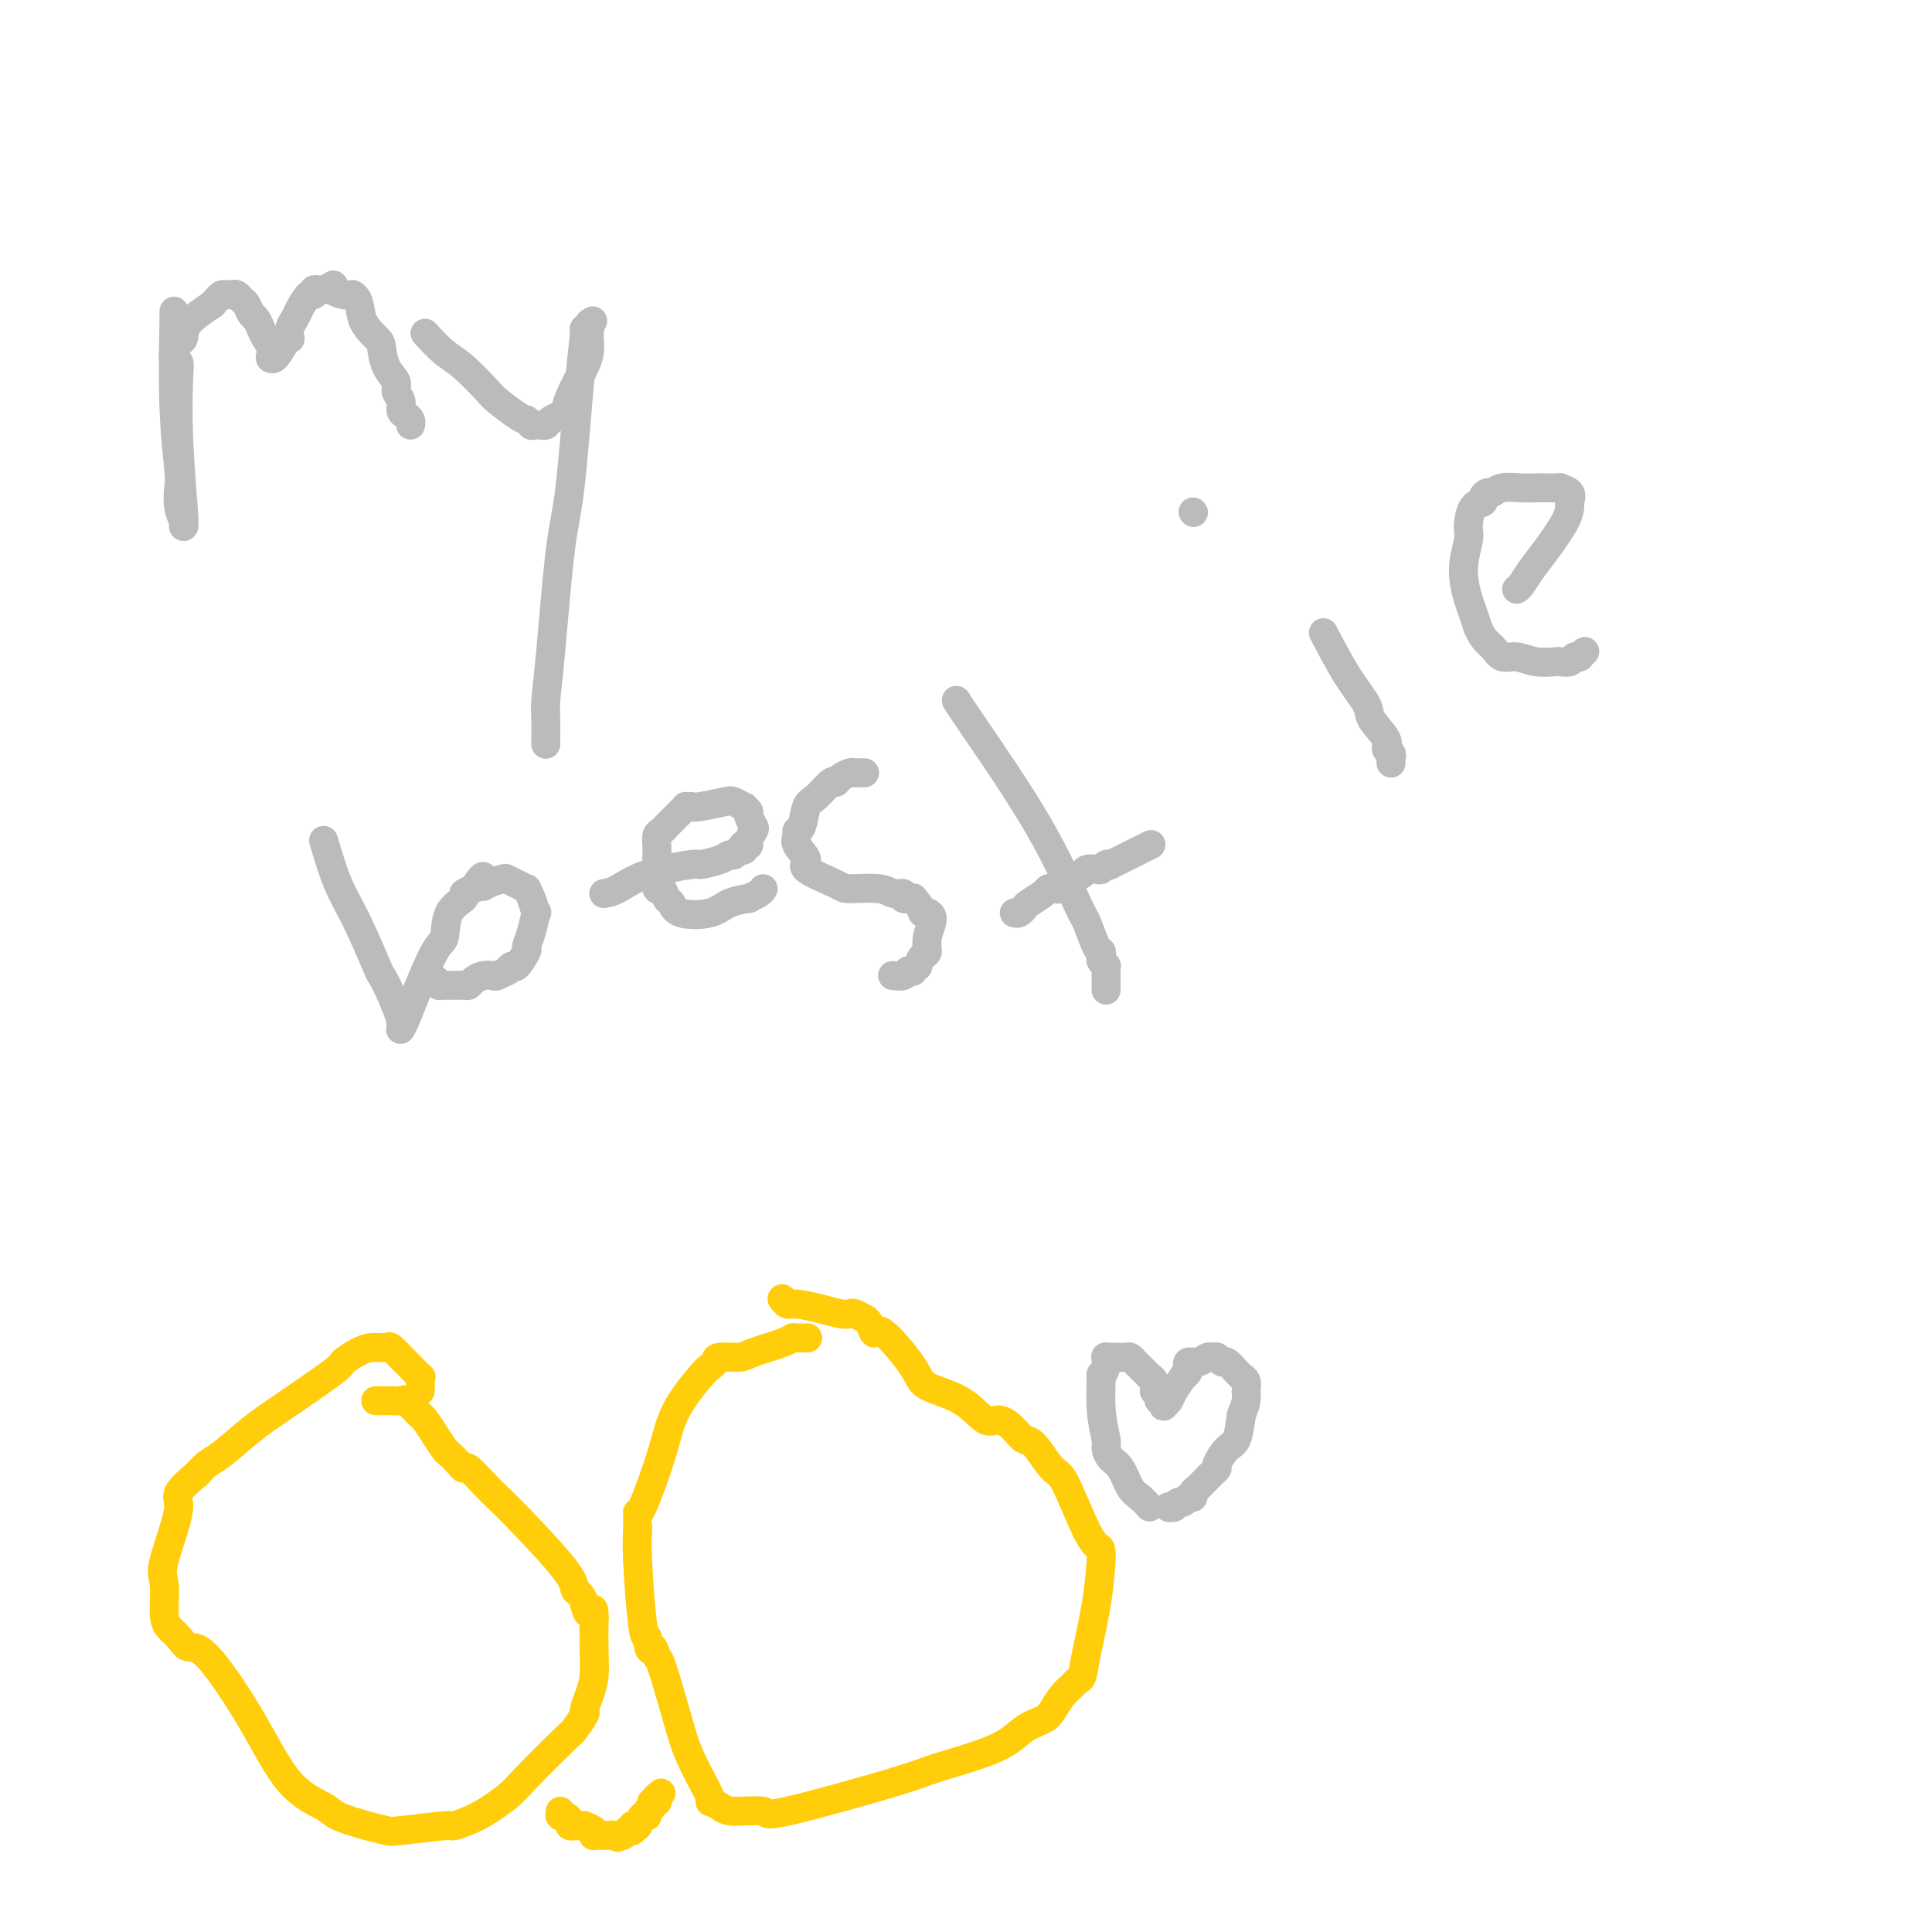 <svg viewBox='0 0 400 400' version='1.1' xmlns='http://www.w3.org/2000/svg' xmlns:xlink='http://www.w3.org/1999/xlink'><g fill='none' stroke='#BABBBB' stroke-width='6' stroke-linecap='round' stroke-linejoin='round'><path d='M36,65c0.030,-0.711 0.060,-1.422 0,2c-0.060,3.422 -0.208,10.976 0,17c0.208,6.024 0.774,10.518 1,13c0.226,2.482 0.113,2.952 0,4c-0.113,1.048 -0.226,2.673 0,4c0.226,1.327 0.792,2.355 1,3c0.208,0.645 0.057,0.905 0,1c-0.057,0.095 -0.019,0.023 0,0c0.019,-0.023 0.019,0.001 0,0c-0.019,-0.001 -0.057,-0.028 0,0c0.057,0.028 0.208,0.109 0,-3c-0.208,-3.109 -0.774,-9.409 -1,-15c-0.226,-5.591 -0.110,-10.472 0,-13c0.110,-2.528 0.215,-2.703 0,-3c-0.215,-0.297 -0.751,-0.715 -1,-1c-0.249,-0.285 -0.210,-0.438 0,-1c0.210,-0.562 0.592,-1.532 1,-2c0.408,-0.468 0.840,-0.434 1,-1c0.160,-0.566 0.046,-1.733 1,-3c0.954,-1.267 2.977,-2.633 5,-4'/><path d='M44,63c1.488,-1.690 1.708,-1.914 2,-2c0.292,-0.086 0.656,-0.035 1,0c0.344,0.035 0.670,0.055 1,0c0.330,-0.055 0.666,-0.184 1,0c0.334,0.184 0.667,0.682 1,1c0.333,0.318 0.666,0.455 1,1c0.334,0.545 0.668,1.496 1,2c0.332,0.504 0.663,0.559 1,1c0.337,0.441 0.679,1.267 1,2c0.321,0.733 0.622,1.373 1,2c0.378,0.627 0.833,1.240 1,2c0.167,0.760 0.044,1.667 0,2c-0.044,0.333 -0.010,0.092 0,0c0.010,-0.092 -0.005,-0.035 0,0c0.005,0.035 0.029,0.047 0,0c-0.029,-0.047 -0.113,-0.155 0,0c0.113,0.155 0.422,0.572 1,0c0.578,-0.572 1.426,-2.131 2,-3c0.574,-0.869 0.874,-1.046 1,-1c0.126,0.046 0.079,0.316 0,0c-0.079,-0.316 -0.189,-1.218 0,-2c0.189,-0.782 0.676,-1.443 1,-2c0.324,-0.557 0.485,-1.010 1,-2c0.515,-0.990 1.386,-2.519 2,-3c0.614,-0.481 0.972,0.084 1,0c0.028,-0.084 -0.274,-0.817 0,-1c0.274,-0.183 1.123,0.186 2,0c0.877,-0.186 1.781,-0.926 2,-1c0.219,-0.074 -0.249,0.519 0,1c0.249,0.481 1.214,0.852 2,1c0.786,0.148 1.393,0.074 2,0'/><path d='M73,61c1.678,0.908 1.371,3.177 2,5c0.629,1.823 2.192,3.198 3,4c0.808,0.802 0.862,1.030 1,2c0.138,0.970 0.362,2.683 1,4c0.638,1.317 1.690,2.237 2,3c0.310,0.763 -0.124,1.370 0,2c0.124,0.630 0.804,1.283 1,2c0.196,0.717 -0.091,1.499 0,2c0.091,0.501 0.560,0.722 1,1c0.440,0.278 0.849,0.613 1,1c0.151,0.387 0.043,0.825 0,1c-0.043,0.175 -0.022,0.088 0,0'/><path d='M88,69c1.381,1.492 2.761,2.984 4,4c1.239,1.016 2.336,1.554 4,3c1.664,1.446 3.895,3.798 5,5c1.105,1.202 1.085,1.254 2,2c0.915,0.746 2.766,2.186 4,3c1.234,0.814 1.850,1.003 2,1c0.150,-0.003 -0.167,-0.197 0,0c0.167,0.197 0.819,0.786 1,1c0.181,0.214 -0.107,0.055 0,0c0.107,-0.055 0.610,-0.004 1,0c0.390,0.004 0.668,-0.039 1,0c0.332,0.039 0.718,0.161 1,0c0.282,-0.161 0.461,-0.603 1,-1c0.539,-0.397 1.440,-0.749 2,-1c0.560,-0.251 0.781,-0.401 1,-1c0.219,-0.599 0.437,-1.646 1,-3c0.563,-1.354 1.471,-3.013 2,-4c0.529,-0.987 0.678,-1.301 1,-2c0.322,-0.699 0.818,-1.784 1,-3c0.182,-1.216 0.049,-2.563 0,-3c-0.049,-0.437 -0.013,0.036 0,0c0.013,-0.036 0.004,-0.582 0,-1c-0.004,-0.418 -0.002,-0.709 0,-1'/><path d='M122,68c1.393,-3.090 0.374,-0.815 0,0c-0.374,0.815 -0.104,0.170 0,0c0.104,-0.170 0.043,0.136 0,0c-0.043,-0.136 -0.066,-0.712 0,-1c0.066,-0.288 0.222,-0.287 0,0c-0.222,0.287 -0.822,0.859 -1,1c-0.178,0.141 0.065,-0.148 0,1c-0.065,1.148 -0.438,3.735 -1,10c-0.562,6.265 -1.313,16.208 -2,22c-0.687,5.792 -1.308,7.434 -2,13c-0.692,5.566 -1.453,15.057 -2,21c-0.547,5.943 -0.879,8.337 -1,10c-0.121,1.663 -0.033,2.593 0,4c0.033,1.407 0.009,3.291 0,4c-0.009,0.709 -0.002,0.242 0,0c0.002,-0.242 0.001,-0.261 0,0c-0.001,0.261 -0.000,0.801 0,1c0.000,0.199 0.000,0.057 0,0c-0.000,-0.057 -0.000,-0.028 0,0'/><path d='M67,174c0.931,3.160 1.863,6.321 3,9c1.137,2.679 2.480,4.877 4,8c1.520,3.123 3.216,7.172 4,9c0.784,1.828 0.655,1.435 1,2c0.345,0.565 1.164,2.089 2,4c0.836,1.911 1.688,4.211 2,5c0.312,0.789 0.083,0.069 0,0c-0.083,-0.069 -0.019,0.513 0,1c0.019,0.487 -0.005,0.881 0,1c0.005,0.119 0.039,-0.035 0,0c-0.039,0.035 -0.150,0.259 0,0c0.150,-0.259 0.563,-0.999 1,-2c0.437,-1.001 0.899,-2.261 2,-5c1.101,-2.739 2.840,-6.958 4,-9c1.160,-2.042 1.742,-1.909 2,-3c0.258,-1.091 0.193,-3.406 1,-5c0.807,-1.594 2.487,-2.468 3,-3c0.513,-0.532 -0.139,-0.724 0,-1c0.139,-0.276 1.070,-0.638 2,-1'/><path d='M98,184c2.759,-4.419 2.156,-1.966 2,-1c-0.156,0.966 0.134,0.445 1,0c0.866,-0.445 2.308,-0.814 3,-1c0.692,-0.186 0.633,-0.189 1,0c0.367,0.189 1.160,0.571 2,1c0.840,0.429 1.728,0.907 2,1c0.272,0.093 -0.073,-0.198 0,0c0.073,0.198 0.565,0.883 1,2c0.435,1.117 0.812,2.664 1,3c0.188,0.336 0.187,-0.539 0,0c-0.187,0.539 -0.561,2.493 -1,4c-0.439,1.507 -0.945,2.565 -1,3c-0.055,0.435 0.341,0.245 0,1c-0.341,0.755 -1.419,2.455 -2,3c-0.581,0.545 -0.666,-0.064 -1,0c-0.334,0.064 -0.918,0.801 -1,1c-0.082,0.199 0.339,-0.140 0,0c-0.339,0.140 -1.439,0.759 -2,1c-0.561,0.241 -0.584,0.103 -1,0c-0.416,-0.103 -1.226,-0.171 -2,0c-0.774,0.171 -1.513,0.582 -2,1c-0.487,0.418 -0.721,0.844 -1,1c-0.279,0.156 -0.605,0.042 -1,0c-0.395,-0.042 -0.861,-0.011 -1,0c-0.139,0.011 0.050,0.003 0,0c-0.050,-0.003 -0.338,-0.000 -1,0c-0.662,0.000 -1.697,-0.003 -2,0c-0.303,0.003 0.125,0.011 0,0c-0.125,-0.011 -0.803,-0.041 -1,0c-0.197,0.041 0.087,0.155 0,0c-0.087,-0.155 -0.543,-0.577 -1,-1'/><path d='M90,203c-2.027,0.154 -0.596,0.037 0,0c0.596,-0.037 0.356,0.004 0,0c-0.356,-0.004 -0.827,-0.053 -1,0c-0.173,0.053 -0.046,0.206 0,0c0.046,-0.206 0.013,-0.773 0,-1c-0.013,-0.227 -0.007,-0.113 0,0'/><path d='M125,185c0.853,-0.145 1.706,-0.290 3,-1c1.294,-0.710 3.029,-1.984 6,-3c2.971,-1.016 7.177,-1.774 9,-2c1.823,-0.226 1.262,0.079 2,0c0.738,-0.079 2.776,-0.542 4,-1c1.224,-0.458 1.635,-0.911 2,-1c0.365,-0.089 0.685,0.186 1,0c0.315,-0.186 0.624,-0.834 1,-1c0.376,-0.166 0.818,0.150 1,0c0.182,-0.150 0.105,-0.765 0,-1c-0.105,-0.235 -0.237,-0.089 0,0c0.237,0.089 0.844,0.122 1,0c0.156,-0.122 -0.139,-0.400 0,-1c0.139,-0.600 0.713,-1.524 1,-2c0.287,-0.476 0.289,-0.505 0,-1c-0.289,-0.495 -0.869,-1.457 -1,-2c-0.131,-0.543 0.186,-0.668 0,-1c-0.186,-0.332 -0.876,-0.870 -1,-1c-0.124,-0.130 0.318,0.147 0,0c-0.318,-0.147 -1.394,-0.720 -2,-1c-0.606,-0.280 -0.740,-0.268 -2,0c-1.260,0.268 -3.646,0.791 -5,1c-1.354,0.209 -1.677,0.105 -2,0'/><path d='M143,167c-1.565,0.101 -0.979,-0.145 -1,0c-0.021,0.145 -0.649,0.683 -1,1c-0.351,0.317 -0.423,0.413 -1,1c-0.577,0.587 -1.657,1.666 -2,2c-0.343,0.334 0.052,-0.076 0,0c-0.052,0.076 -0.550,0.640 -1,1c-0.450,0.360 -0.852,0.518 -1,1c-0.148,0.482 -0.040,1.290 0,2c0.040,0.710 0.014,1.323 0,2c-0.014,0.677 -0.015,1.418 0,2c0.015,0.582 0.046,1.005 0,2c-0.046,0.995 -0.168,2.561 0,3c0.168,0.439 0.625,-0.248 1,0c0.375,0.248 0.668,1.433 1,2c0.332,0.567 0.703,0.516 1,1c0.297,0.484 0.519,1.504 2,2c1.481,0.496 4.221,0.470 6,0c1.779,-0.470 2.596,-1.384 4,-2c1.404,-0.616 3.395,-0.936 4,-1c0.605,-0.064 -0.178,0.126 0,0c0.178,-0.126 1.316,-0.570 2,-1c0.684,-0.430 0.915,-0.847 1,-1c0.085,-0.153 0.023,-0.041 0,0c-0.023,0.041 -0.007,0.012 0,0c0.007,-0.012 0.003,-0.006 0,0'/><path d='M179,160c-0.325,-0.006 -0.651,-0.011 -1,0c-0.349,0.011 -0.722,0.039 -1,0c-0.278,-0.039 -0.462,-0.144 -1,0c-0.538,0.144 -1.429,0.536 -2,1c-0.571,0.464 -0.821,1.000 -1,1c-0.179,-0.000 -0.287,-0.537 -1,0c-0.713,0.537 -2.033,2.146 -3,3c-0.967,0.854 -1.582,0.952 -2,2c-0.418,1.048 -0.639,3.047 -1,4c-0.361,0.953 -0.863,0.859 -1,1c-0.137,0.141 0.089,0.517 0,1c-0.089,0.483 -0.495,1.072 0,2c0.495,0.928 1.890,2.195 2,3c0.110,0.805 -1.065,1.148 0,2c1.065,0.852 4.370,2.213 6,3c1.630,0.787 1.583,0.999 3,1c1.417,0.001 4.296,-0.210 6,0c1.704,0.210 2.231,0.840 3,1c0.769,0.160 1.778,-0.151 2,0c0.222,0.151 -0.344,0.764 0,1c0.344,0.236 1.597,0.094 2,0c0.403,-0.094 -0.045,-0.141 0,0c0.045,0.141 0.584,0.469 1,1c0.416,0.531 0.708,1.266 1,2'/><path d='M191,189c2.933,0.920 1.267,0.220 1,0c-0.267,-0.220 0.867,0.040 1,1c0.133,0.960 -0.734,2.620 -1,4c-0.266,1.380 0.068,2.478 0,3c-0.068,0.522 -0.539,0.466 -1,1c-0.461,0.534 -0.911,1.659 -1,2c-0.089,0.341 0.185,-0.101 0,0c-0.185,0.101 -0.828,0.745 -1,1c-0.172,0.255 0.126,0.121 0,0c-0.126,-0.121 -0.675,-0.229 -1,0c-0.325,0.229 -0.427,0.793 -1,1c-0.573,0.207 -1.616,0.056 -2,0c-0.384,-0.056 -0.110,-0.016 0,0c0.110,0.016 0.055,0.008 0,0'/><path d='M198,145c0.449,0.734 0.897,1.469 4,6c3.103,4.531 8.859,12.860 13,20c4.141,7.140 6.665,13.093 8,16c1.335,2.907 1.481,2.767 2,4c0.519,1.233 1.411,3.837 2,5c0.589,1.163 0.876,0.885 1,1c0.124,0.115 0.086,0.622 0,1c-0.086,0.378 -0.219,0.627 0,1c0.219,0.373 0.791,0.869 1,1c0.209,0.131 0.056,-0.102 0,0c-0.056,0.102 -0.015,0.539 0,1c0.015,0.461 0.004,0.947 0,1c-0.004,0.053 -0.001,-0.326 0,0c0.001,0.326 0.000,1.357 0,2c-0.000,0.643 -0.000,0.898 0,1c0.000,0.102 0.000,0.051 0,0'/><path d='M210,189c0.317,0.097 0.634,0.194 1,0c0.366,-0.194 0.780,-0.679 1,-1c0.220,-0.321 0.245,-0.479 1,-1c0.755,-0.521 2.241,-1.407 3,-2c0.759,-0.593 0.791,-0.895 1,-1c0.209,-0.105 0.594,-0.013 1,0c0.406,0.013 0.832,-0.052 1,0c0.168,0.052 0.076,0.221 0,0c-0.076,-0.221 -0.138,-0.834 0,-1c0.138,-0.166 0.474,0.113 1,0c0.526,-0.113 1.240,-0.618 2,-1c0.760,-0.382 1.565,-0.642 2,-1c0.435,-0.358 0.499,-0.814 1,-1c0.501,-0.186 1.438,-0.101 2,0c0.562,0.101 0.747,0.219 1,0c0.253,-0.219 0.574,-0.776 1,-1c0.426,-0.224 0.959,-0.116 1,0c0.041,0.116 -0.409,0.241 0,0c0.409,-0.241 1.679,-0.849 2,-1c0.321,-0.151 -0.306,0.155 0,0c0.306,-0.155 1.544,-0.773 2,-1c0.456,-0.227 0.130,-0.065 0,0c-0.130,0.065 -0.065,0.032 0,0'/><path d='M234,177c4.044,-2.022 2.156,-1.078 2,-1c-0.156,0.078 1.422,-0.711 2,-1c0.578,-0.289 0.156,-0.078 0,0c-0.156,0.078 -0.044,0.022 0,0c0.044,-0.022 0.022,-0.011 0,0'/><path d='M274,131c1.666,3.187 3.331,6.374 5,9c1.669,2.626 3.341,4.693 4,6c0.659,1.307 0.306,1.856 1,3c0.694,1.144 2.435,2.885 3,4c0.565,1.115 -0.045,1.605 0,2c0.045,0.395 0.744,0.694 1,1c0.256,0.306 0.069,0.618 0,1c-0.069,0.382 -0.018,0.834 0,1c0.018,0.166 0.005,0.045 0,0c-0.005,-0.045 -0.001,-0.013 0,0c0.001,0.013 0.001,0.006 0,0'/><path d='M247,106c0.000,0.000 0.100,0.100 0.1,0.1'/><path d='M314,122c0.257,-0.162 0.514,-0.324 1,-1c0.486,-0.676 1.202,-1.865 2,-3c0.798,-1.135 1.677,-2.215 3,-4c1.323,-1.785 3.089,-4.275 4,-6c0.911,-1.725 0.968,-2.687 1,-3c0.032,-0.313 0.039,0.021 0,0c-0.039,-0.021 -0.126,-0.398 0,-1c0.126,-0.602 0.463,-1.429 0,-2c-0.463,-0.571 -1.725,-0.885 -2,-1c-0.275,-0.115 0.439,-0.032 0,0c-0.439,0.032 -2.030,0.013 -3,0c-0.970,-0.013 -1.320,-0.018 -2,0c-0.680,0.018 -1.689,0.060 -3,0c-1.311,-0.060 -2.924,-0.223 -4,0c-1.076,0.223 -1.615,0.830 -2,1c-0.385,0.170 -0.615,-0.099 -1,0c-0.385,0.099 -0.925,0.565 -1,1c-0.075,0.435 0.314,0.840 0,1c-0.314,0.160 -1.331,0.077 -2,1c-0.669,0.923 -0.989,2.852 -1,4c-0.011,1.148 0.286,1.514 0,3c-0.286,1.486 -1.154,4.092 -1,7c0.154,2.908 1.330,6.116 2,8c0.670,1.884 0.835,2.442 1,3'/><path d='M306,130c1.058,2.482 2.203,3.187 3,4c0.797,0.813 1.245,1.734 2,2c0.755,0.266 1.817,-0.124 3,0c1.183,0.124 2.488,0.761 4,1c1.512,0.239 3.232,0.078 4,0c0.768,-0.078 0.584,-0.074 1,0c0.416,0.074 1.431,0.217 2,0c0.569,-0.217 0.692,-0.794 1,-1c0.308,-0.206 0.801,-0.041 1,0c0.199,0.041 0.105,-0.040 0,0c-0.105,0.040 -0.221,0.203 0,0c0.221,-0.203 0.777,-0.772 1,-1c0.223,-0.228 0.111,-0.114 0,0'/><path d='M238,312c-0.666,-0.728 -1.331,-1.455 -2,-2c-0.669,-0.545 -1.341,-0.906 -2,-2c-0.659,-1.094 -1.305,-2.921 -2,-4c-0.695,-1.079 -1.440,-1.408 -2,-2c-0.560,-0.592 -0.936,-1.445 -1,-2c-0.064,-0.555 0.183,-0.811 0,-2c-0.183,-1.189 -0.795,-3.313 -1,-6c-0.205,-2.687 -0.002,-5.939 0,-7c0.002,-1.061 -0.196,0.070 0,0c0.196,-0.070 0.788,-1.339 1,-2c0.212,-0.661 0.045,-0.713 0,-1c-0.045,-0.287 0.033,-0.809 0,-1c-0.033,-0.191 -0.178,-0.052 0,0c0.178,0.052 0.678,0.017 1,0c0.322,-0.017 0.466,-0.017 1,0c0.534,0.017 1.457,0.051 2,0c0.543,-0.051 0.705,-0.186 1,0c0.295,0.186 0.724,0.693 1,1c0.276,0.307 0.400,0.414 1,1c0.600,0.586 1.676,1.652 2,2c0.324,0.348 -0.105,-0.022 0,0c0.105,0.022 0.744,0.435 1,1c0.256,0.565 0.128,1.283 0,2'/><path d='M239,288c1.171,1.248 1.098,0.869 1,1c-0.098,0.131 -0.222,0.771 0,1c0.222,0.229 0.791,0.048 1,0c0.209,-0.048 0.059,0.037 0,0c-0.059,-0.037 -0.028,-0.196 0,0c0.028,0.196 0.054,0.749 0,1c-0.054,0.251 -0.187,0.201 0,0c0.187,-0.201 0.695,-0.554 1,-1c0.305,-0.446 0.407,-0.985 1,-2c0.593,-1.015 1.676,-2.505 2,-3c0.324,-0.495 -0.111,0.007 0,0c0.111,-0.007 0.767,-0.523 1,-1c0.233,-0.477 0.041,-0.916 0,-1c-0.041,-0.084 0.069,0.188 0,0c-0.069,-0.188 -0.317,-0.836 0,-1c0.317,-0.164 1.198,0.156 2,0c0.802,-0.156 1.523,-0.790 2,-1c0.477,-0.210 0.709,0.003 1,0c0.291,-0.003 0.642,-0.221 1,0c0.358,0.221 0.722,0.882 1,1c0.278,0.118 0.471,-0.306 1,0c0.529,0.306 1.395,1.342 2,2c0.605,0.658 0.947,0.938 1,1c0.053,0.062 -0.185,-0.094 0,0c0.185,0.094 0.792,0.438 1,1c0.208,0.562 0.018,1.344 0,2c-0.018,0.656 0.138,1.188 0,2c-0.138,0.812 -0.569,1.906 -1,3'/><path d='M257,293c-0.293,2.139 -0.526,3.988 -1,5c-0.474,1.012 -1.188,1.188 -2,2c-0.812,0.812 -1.723,2.259 -2,3c-0.277,0.741 0.081,0.776 0,1c-0.081,0.224 -0.600,0.637 -1,1c-0.400,0.363 -0.681,0.676 -1,1c-0.319,0.324 -0.677,0.660 -1,1c-0.323,0.340 -0.611,0.684 -1,1c-0.389,0.316 -0.877,0.606 -1,1c-0.123,0.394 0.121,0.894 0,1c-0.121,0.106 -0.606,-0.182 -1,0c-0.394,0.182 -0.698,0.833 -1,1c-0.302,0.167 -0.603,-0.151 -1,0c-0.397,0.151 -0.891,0.773 -1,1c-0.109,0.227 0.167,0.061 0,0c-0.167,-0.061 -0.777,-0.016 -1,0c-0.223,0.016 -0.060,0.004 0,0c0.060,-0.004 0.017,-0.001 0,0c-0.017,0.001 -0.009,0.001 0,0'/><path d='M242,312c0.000,0.000 0.100,0.100 0.1,0.1'/><path d='M242,312c0.000,0.000 0.100,0.100 0.1,0.1'/><path d='M242,312c0.000,0.000 0.100,0.100 0.1,0.1'/></g>
<g fill='none' stroke='#FFCD0A' stroke-width='6' stroke-linecap='round' stroke-linejoin='round'><path d='M87,288c0.001,-0.444 0.002,-0.888 0,-1c-0.002,-0.112 -0.007,0.107 0,0c0.007,-0.107 0.027,-0.540 0,-1c-0.027,-0.460 -0.100,-0.948 0,-1c0.100,-0.052 0.373,0.332 0,0c-0.373,-0.332 -1.394,-1.381 -2,-2c-0.606,-0.619 -0.799,-0.807 -1,-1c-0.201,-0.193 -0.412,-0.390 -1,-1c-0.588,-0.610 -1.552,-1.635 -2,-2c-0.448,-0.365 -0.378,-0.072 -1,0c-0.622,0.072 -1.936,-0.077 -3,0c-1.064,0.077 -1.878,0.381 -3,1c-1.122,0.619 -2.551,1.552 -3,2c-0.449,0.448 0.084,0.409 -2,2c-2.084,1.591 -6.785,4.810 -10,7c-3.215,2.190 -4.944,3.350 -7,5c-2.056,1.650 -4.438,3.790 -6,5c-1.562,1.210 -2.303,1.488 -3,2c-0.697,0.512 -1.348,1.256 -2,2'/><path d='M41,305c-5.828,4.844 -3.899,4.453 -4,7c-0.101,2.547 -2.231,8.033 -3,11c-0.769,2.967 -0.176,3.416 0,5c0.176,1.584 -0.064,4.303 0,6c0.064,1.697 0.433,2.373 1,3c0.567,0.627 1.331,1.206 2,2c0.669,0.794 1.244,1.802 2,2c0.756,0.198 1.694,-0.414 4,2c2.306,2.414 5.982,7.855 9,13c3.018,5.145 5.380,9.995 8,13c2.620,3.005 5.500,4.165 7,5c1.500,0.835 1.622,1.344 3,2c1.378,0.656 4.012,1.459 6,2c1.988,0.541 3.331,0.820 4,1c0.669,0.180 0.665,0.259 3,0c2.335,-0.259 7.007,-0.858 9,-1c1.993,-0.142 1.305,0.171 2,0c0.695,-0.171 2.773,-0.828 5,-2c2.227,-1.172 4.605,-2.861 6,-4c1.395,-1.139 1.809,-1.729 4,-4c2.191,-2.271 6.159,-6.225 8,-8c1.841,-1.775 1.555,-1.373 2,-2c0.445,-0.627 1.622,-2.283 2,-3c0.378,-0.717 -0.042,-0.496 0,-1c0.042,-0.504 0.547,-1.733 1,-3c0.453,-1.267 0.853,-2.572 1,-4c0.147,-1.428 0.042,-2.979 0,-5c-0.042,-2.021 -0.021,-4.510 0,-7'/><path d='M123,335c0.132,-3.229 -0.539,-1.302 -1,-1c-0.461,0.302 -0.713,-1.020 -1,-2c-0.287,-0.980 -0.608,-1.617 -1,-2c-0.392,-0.383 -0.856,-0.514 -1,-1c-0.144,-0.486 0.032,-1.329 -2,-4c-2.032,-2.671 -6.271,-7.170 -9,-10c-2.729,-2.830 -3.949,-3.990 -5,-5c-1.051,-1.010 -1.935,-1.872 -3,-3c-1.065,-1.128 -2.312,-2.524 -3,-3c-0.688,-0.476 -0.817,-0.031 -1,0c-0.183,0.031 -0.420,-0.352 -1,-1c-0.580,-0.648 -1.504,-1.560 -2,-2c-0.496,-0.440 -0.566,-0.407 -1,-1c-0.434,-0.593 -1.234,-1.813 -2,-3c-0.766,-1.187 -1.500,-2.343 -2,-3c-0.500,-0.657 -0.768,-0.817 -1,-1c-0.232,-0.183 -0.428,-0.389 -1,-1c-0.572,-0.611 -1.520,-1.628 -2,-2c-0.480,-0.372 -0.493,-0.100 -1,0c-0.507,0.100 -1.509,0.027 -2,0c-0.491,-0.027 -0.472,-0.007 -1,0c-0.528,0.007 -1.604,0.002 -2,0c-0.396,-0.002 -0.113,-0.001 0,0c0.113,0.001 0.057,0.000 0,0'/><path d='M167,277c0.201,-0.004 0.401,-0.009 0,0c-0.401,0.009 -1.404,0.031 -2,0c-0.596,-0.031 -0.787,-0.114 -1,0c-0.213,0.114 -0.449,0.426 -2,1c-1.551,0.574 -4.419,1.411 -6,2c-1.581,0.589 -1.877,0.930 -3,1c-1.123,0.070 -3.074,-0.133 -4,0c-0.926,0.133 -0.826,0.601 -1,1c-0.174,0.399 -0.621,0.729 -1,1c-0.379,0.271 -0.690,0.484 -2,2c-1.310,1.516 -3.619,4.336 -5,7c-1.381,2.664 -1.834,5.174 -3,9c-1.166,3.826 -3.045,8.969 -4,11c-0.955,2.031 -0.985,0.951 -1,1c-0.015,0.049 -0.015,1.229 0,2c0.015,0.771 0.045,1.135 0,2c-0.045,0.865 -0.166,2.233 0,6c0.166,3.767 0.619,9.933 1,13c0.381,3.067 0.691,3.033 1,3'/><path d='M134,339c0.481,4.041 0.682,2.145 1,2c0.318,-0.145 0.752,1.461 1,2c0.248,0.539 0.310,0.010 1,2c0.690,1.990 2.009,6.497 3,10c0.991,3.503 1.654,6.000 3,9c1.346,3.000 3.375,6.501 4,8c0.625,1.499 -0.153,0.996 0,1c0.153,0.004 1.238,0.517 2,1c0.762,0.483 1.199,0.938 3,1c1.801,0.062 4.964,-0.268 6,0c1.036,0.268 -0.054,1.134 5,0c5.054,-1.134 16.254,-4.268 22,-6c5.746,-1.732 6.039,-2.063 9,-3c2.961,-0.937 8.589,-2.481 12,-4c3.411,-1.519 4.605,-3.012 6,-4c1.395,-0.988 2.989,-1.470 4,-2c1.011,-0.530 1.437,-1.110 2,-2c0.563,-0.890 1.263,-2.092 2,-3c0.737,-0.908 1.510,-1.521 2,-2c0.490,-0.479 0.696,-0.822 1,-1c0.304,-0.178 0.706,-0.189 1,-1c0.294,-0.811 0.479,-2.422 1,-5c0.521,-2.578 1.377,-6.124 2,-10c0.623,-3.876 1.014,-8.082 1,-10c-0.014,-1.918 -0.433,-1.548 -1,-2c-0.567,-0.452 -1.284,-1.726 -2,-3'/><path d='M225,317c-1.270,-2.646 -2.945,-6.760 -4,-9c-1.055,-2.240 -1.489,-2.605 -2,-3c-0.511,-0.395 -1.099,-0.818 -2,-2c-0.901,-1.182 -2.116,-3.122 -3,-4c-0.884,-0.878 -1.436,-0.693 -2,-1c-0.564,-0.307 -1.139,-1.107 -2,-2c-0.861,-0.893 -2.008,-1.879 -3,-2c-0.992,-0.121 -1.828,0.624 -3,0c-1.172,-0.624 -2.681,-2.617 -5,-4c-2.319,-1.383 -5.447,-2.157 -7,-3c-1.553,-0.843 -1.531,-1.757 -3,-4c-1.469,-2.243 -4.430,-5.815 -6,-7c-1.570,-1.185 -1.748,0.019 -2,0c-0.252,-0.019 -0.578,-1.259 -1,-2c-0.422,-0.741 -0.941,-0.982 -1,-1c-0.059,-0.018 0.342,0.189 0,0c-0.342,-0.189 -1.425,-0.773 -2,-1c-0.575,-0.227 -0.640,-0.098 -1,0c-0.360,0.098 -1.014,0.166 -2,0c-0.986,-0.166 -2.303,-0.567 -4,-1c-1.697,-0.433 -3.775,-0.900 -5,-1c-1.225,-0.100 -1.599,0.165 -2,0c-0.401,-0.165 -0.829,-0.762 -1,-1c-0.171,-0.238 -0.086,-0.119 0,0'/><path d='M116,375c-0.081,0.445 -0.162,0.890 0,1c0.162,0.110 0.565,-0.114 1,0c0.435,0.114 0.900,0.566 1,1c0.100,0.434 -0.167,0.848 0,1c0.167,0.152 0.767,0.041 1,0c0.233,-0.041 0.099,-0.012 0,0c-0.099,0.012 -0.163,0.006 0,0c0.163,-0.006 0.552,-0.012 1,0c0.448,0.012 0.956,0.042 1,0c0.044,-0.042 -0.377,-0.155 0,0c0.377,0.155 1.551,0.577 2,1c0.449,0.423 0.172,0.845 0,1c-0.172,0.155 -0.238,0.041 0,0c0.238,-0.041 0.782,-0.011 1,0c0.218,0.011 0.111,0.003 0,0c-0.111,-0.003 -0.227,-0.001 0,0c0.227,0.001 0.797,0.000 1,0c0.203,-0.000 0.040,-0.000 0,0c-0.040,0.000 0.045,0.000 0,0c-0.045,-0.000 -0.218,-0.000 0,0c0.218,0.000 0.828,0.000 1,0c0.172,-0.000 -0.094,-0.000 0,0c0.094,0.000 0.547,0.000 1,0'/><path d='M127,380c1.715,0.772 0.502,0.203 0,0c-0.502,-0.203 -0.292,-0.040 0,0c0.292,0.040 0.666,-0.042 1,0c0.334,0.042 0.629,0.208 1,0c0.371,-0.208 0.817,-0.792 1,-1c0.183,-0.208 0.102,-0.042 0,0c-0.102,0.042 -0.224,-0.041 0,0c0.224,0.041 0.796,0.207 1,0c0.204,-0.207 0.041,-0.787 0,-1c-0.041,-0.213 0.042,-0.058 0,0c-0.042,0.058 -0.208,0.017 0,0c0.208,-0.017 0.791,-0.012 1,0c0.209,0.012 0.046,0.032 0,0c-0.046,-0.032 0.025,-0.116 0,0c-0.025,0.116 -0.147,0.434 0,0c0.147,-0.434 0.561,-1.618 1,-2c0.439,-0.382 0.901,0.037 1,0c0.099,-0.037 -0.166,-0.532 0,-1c0.166,-0.468 0.762,-0.910 1,-1c0.238,-0.090 0.116,0.172 0,0c-0.116,-0.172 -0.227,-0.778 0,-1c0.227,-0.222 0.793,-0.059 1,0c0.207,0.059 0.055,0.016 0,0c-0.055,-0.016 -0.015,-0.004 0,0c0.015,0.004 0.004,0.002 0,0c-0.004,-0.002 -0.001,-0.003 0,0c0.001,0.003 0.000,0.011 0,0c-0.000,-0.011 -0.000,-0.041 0,0c0.000,0.041 0.000,0.155 0,0c-0.000,-0.155 -0.000,-0.577 0,-1'/><path d='M136,372c1.500,-1.333 0.750,-0.667 0,0'/></g>
</svg>